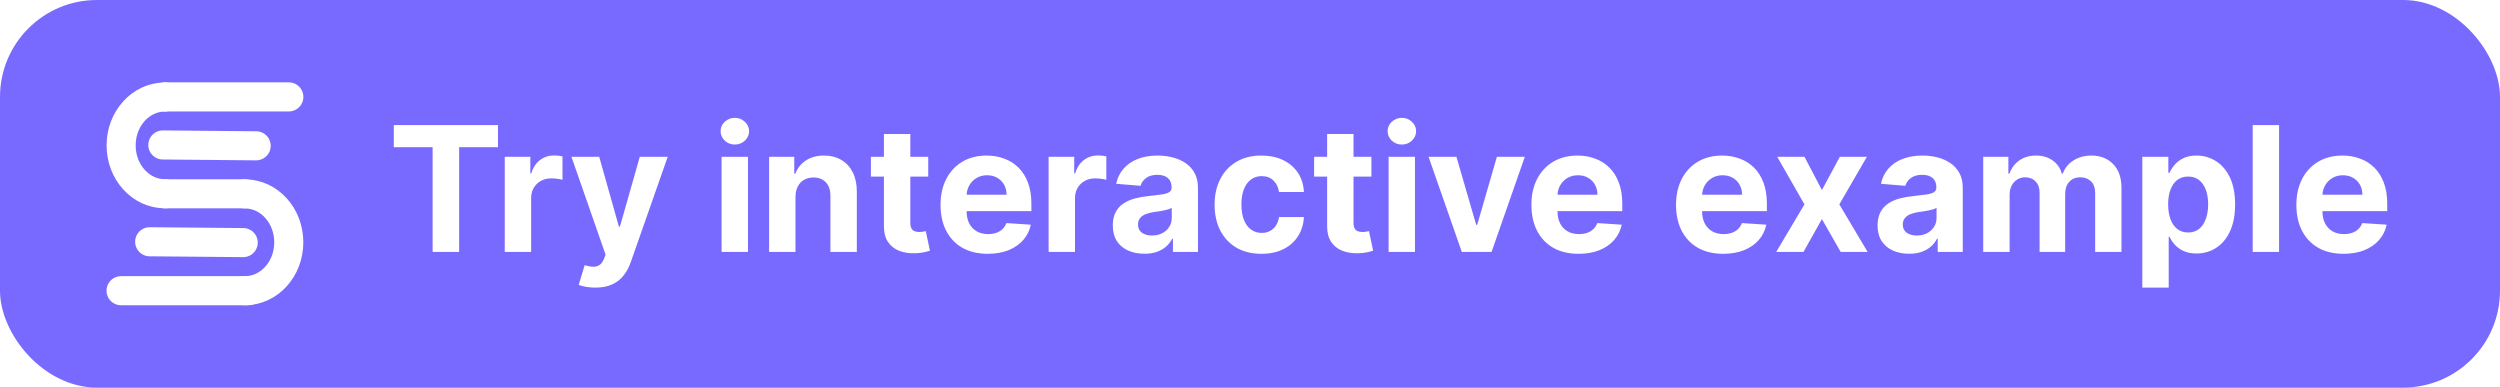 <svg width="129" height="20" viewBox="0 0 129 20" fill="none" xmlns="http://www.w3.org/2000/svg">
<rect x="0" y="0" width="129" height="20" fill="#333333" stroke="none"/>
<g clip-path="url(#clip0_3065_336)">
<rect width="129" height="20" fill="white"/>
<rect width="129" height="20" rx="5" fill="#796AFF"/>
<path d="M20.32 7.596V6.455H25.695V7.596H23.691V13H22.323V7.596H20.32ZM26.045 13V8.091H27.365V8.947H27.416C27.506 8.643 27.656 8.413 27.867 8.257C28.078 8.099 28.321 8.021 28.596 8.021C28.664 8.021 28.737 8.025 28.816 8.033C28.895 8.042 28.964 8.054 29.024 8.069V9.277C28.96 9.257 28.872 9.24 28.759 9.226C28.646 9.211 28.542 9.203 28.449 9.203C28.248 9.203 28.069 9.247 27.912 9.334C27.756 9.419 27.633 9.539 27.541 9.692C27.451 9.846 27.407 10.022 27.407 10.223V13H26.045ZM30.718 14.841C30.545 14.841 30.383 14.827 30.232 14.799C30.083 14.774 29.959 14.741 29.861 14.7L30.168 13.684C30.328 13.733 30.472 13.76 30.6 13.764C30.73 13.768 30.841 13.738 30.935 13.674C31.031 13.61 31.109 13.502 31.169 13.348L31.248 13.141L29.487 8.091H30.919L31.936 11.696H31.987L33.013 8.091H34.454L32.546 13.53C32.454 13.795 32.33 14.025 32.172 14.221C32.017 14.419 31.819 14.571 31.581 14.678C31.342 14.787 31.055 14.841 30.718 14.841ZM37.234 13V8.091H38.595V13H37.234ZM37.918 7.458C37.715 7.458 37.542 7.391 37.397 7.257C37.254 7.12 37.183 6.957 37.183 6.768C37.183 6.58 37.254 6.419 37.397 6.285C37.542 6.149 37.715 6.081 37.918 6.081C38.12 6.081 38.293 6.149 38.435 6.285C38.58 6.419 38.653 6.58 38.653 6.768C38.653 6.957 38.58 7.12 38.435 7.257C38.293 7.391 38.12 7.458 37.918 7.458ZM41.047 10.162V13H39.686V8.091H40.983V8.957H41.041C41.15 8.672 41.332 8.446 41.587 8.279C41.843 8.111 42.153 8.027 42.518 8.027C42.858 8.027 43.156 8.102 43.409 8.251C43.663 8.4 43.86 8.613 44.001 8.89C44.141 9.165 44.212 9.493 44.212 9.874V13H42.85V10.117C42.852 9.817 42.775 9.582 42.62 9.414C42.464 9.244 42.25 9.158 41.977 9.158C41.794 9.158 41.632 9.198 41.492 9.277C41.353 9.355 41.245 9.471 41.166 9.622C41.089 9.771 41.05 9.951 41.047 10.162ZM47.896 8.091V9.114H44.939V8.091H47.896ZM45.611 6.915H46.972V11.492C46.972 11.617 46.991 11.715 47.03 11.786C47.068 11.854 47.121 11.902 47.189 11.929C47.26 11.957 47.341 11.971 47.432 11.971C47.496 11.971 47.56 11.966 47.624 11.955C47.688 11.942 47.737 11.932 47.771 11.926L47.985 12.939C47.917 12.961 47.821 12.985 47.697 13.013C47.574 13.043 47.424 13.061 47.247 13.067C46.919 13.08 46.631 13.036 46.384 12.936C46.139 12.836 45.948 12.68 45.812 12.47C45.675 12.258 45.608 11.992 45.611 11.671V6.915ZM50.967 13.096C50.462 13.096 50.027 12.994 49.663 12.789C49.301 12.582 49.022 12.29 48.826 11.913C48.63 11.534 48.532 11.086 48.532 10.568C48.532 10.063 48.63 9.62 48.826 9.238C49.022 8.857 49.298 8.56 49.654 8.347C50.011 8.134 50.431 8.027 50.913 8.027C51.237 8.027 51.538 8.079 51.817 8.184C52.099 8.286 52.343 8.44 52.552 8.647C52.763 8.854 52.927 9.114 53.044 9.427C53.162 9.738 53.22 10.102 53.22 10.52V10.894H49.075V10.05H51.939C51.939 9.854 51.896 9.68 51.811 9.529C51.726 9.378 51.607 9.26 51.456 9.174C51.307 9.087 51.133 9.043 50.935 9.043C50.728 9.043 50.545 9.091 50.385 9.187C50.228 9.281 50.104 9.408 50.015 9.567C49.925 9.725 49.879 9.901 49.877 10.095V10.897C49.877 11.14 49.922 11.35 50.011 11.527C50.103 11.704 50.232 11.84 50.398 11.936C50.564 12.032 50.761 12.079 50.989 12.079C51.141 12.079 51.279 12.058 51.405 12.016C51.531 11.973 51.638 11.909 51.728 11.824C51.817 11.739 51.885 11.634 51.932 11.511L53.191 11.594C53.128 11.896 52.996 12.161 52.798 12.386C52.602 12.61 52.349 12.785 52.038 12.911C51.729 13.034 51.372 13.096 50.967 13.096ZM54.109 13V8.091H55.429V8.947H55.48C55.569 8.643 55.719 8.413 55.931 8.257C56.141 8.099 56.384 8.021 56.659 8.021C56.727 8.021 56.801 8.025 56.88 8.033C56.959 8.042 57.028 8.054 57.087 8.069V9.277C57.023 9.257 56.935 9.24 56.822 9.226C56.709 9.211 56.606 9.203 56.512 9.203C56.312 9.203 56.133 9.247 55.975 9.334C55.82 9.419 55.696 9.539 55.605 9.692C55.515 9.846 55.47 10.022 55.47 10.223V13H54.109ZM59.051 13.093C58.737 13.093 58.458 13.038 58.213 12.93C57.968 12.819 57.774 12.656 57.632 12.441C57.491 12.223 57.421 11.953 57.421 11.629C57.421 11.356 57.471 11.127 57.571 10.942C57.671 10.756 57.807 10.607 57.98 10.494C58.153 10.381 58.349 10.296 58.568 10.239C58.79 10.181 59.022 10.141 59.265 10.117C59.55 10.087 59.78 10.06 59.955 10.034C60.13 10.006 60.257 9.966 60.335 9.913C60.414 9.859 60.454 9.781 60.454 9.676V9.657C60.454 9.455 60.39 9.298 60.262 9.187C60.136 9.076 59.957 9.021 59.725 9.021C59.48 9.021 59.285 9.075 59.14 9.184C58.995 9.29 58.899 9.425 58.852 9.587L57.593 9.484C57.657 9.186 57.783 8.928 57.97 8.711C58.158 8.491 58.4 8.323 58.696 8.206C58.994 8.087 59.339 8.027 59.731 8.027C60.004 8.027 60.265 8.059 60.514 8.123C60.766 8.187 60.989 8.286 61.182 8.42C61.378 8.554 61.533 8.727 61.646 8.938C61.759 9.147 61.815 9.397 61.815 9.689V13H60.524V12.319H60.486C60.407 12.473 60.301 12.608 60.169 12.725C60.037 12.84 59.878 12.931 59.693 12.997C59.508 13.061 59.294 13.093 59.051 13.093ZM59.441 12.153C59.641 12.153 59.818 12.114 59.971 12.035C60.124 11.954 60.245 11.845 60.332 11.709C60.42 11.572 60.463 11.418 60.463 11.245V10.724C60.421 10.752 60.362 10.778 60.288 10.801C60.215 10.822 60.133 10.843 60.041 10.862C59.95 10.879 59.858 10.895 59.767 10.91C59.675 10.923 59.592 10.934 59.517 10.945C59.357 10.968 59.218 11.006 59.099 11.057C58.979 11.108 58.886 11.177 58.821 11.265C58.754 11.35 58.721 11.456 58.721 11.584C58.721 11.77 58.788 11.911 58.923 12.009C59.059 12.105 59.232 12.153 59.441 12.153ZM65.09 13.096C64.587 13.096 64.154 12.989 63.792 12.776C63.432 12.561 63.155 12.263 62.961 11.881C62.769 11.5 62.673 11.061 62.673 10.565C62.673 10.062 62.77 9.621 62.964 9.241C63.16 8.86 63.438 8.563 63.798 8.35C64.158 8.135 64.587 8.027 65.083 8.027C65.511 8.027 65.886 8.105 66.208 8.26C66.53 8.416 66.784 8.634 66.972 8.915C67.159 9.197 67.263 9.527 67.282 9.906H65.997C65.961 9.661 65.865 9.464 65.71 9.315C65.556 9.164 65.355 9.088 65.106 9.088C64.894 9.088 64.71 9.146 64.553 9.261C64.397 9.374 64.276 9.539 64.188 9.756C64.101 9.973 64.057 10.236 64.057 10.546C64.057 10.859 64.1 11.125 64.185 11.345C64.272 11.564 64.395 11.731 64.553 11.846C64.71 11.961 64.894 12.019 65.106 12.019C65.261 12.019 65.401 11.987 65.524 11.923C65.65 11.859 65.753 11.766 65.834 11.645C65.917 11.521 65.972 11.373 65.997 11.201H67.282C67.261 11.576 67.158 11.906 66.975 12.191C66.794 12.475 66.544 12.696 66.224 12.856C65.904 13.016 65.526 13.096 65.09 13.096ZM70.765 8.091V9.114H67.808V8.091H70.765ZM68.48 6.915H69.841V11.492C69.841 11.617 69.86 11.715 69.899 11.786C69.937 11.854 69.99 11.902 70.058 11.929C70.129 11.957 70.21 11.971 70.301 11.971C70.365 11.971 70.429 11.966 70.493 11.955C70.557 11.942 70.606 11.932 70.64 11.926L70.854 12.939C70.786 12.961 70.69 12.985 70.567 13.013C70.443 13.043 70.293 13.061 70.116 13.067C69.788 13.08 69.5 13.036 69.253 12.936C69.008 12.836 68.817 12.68 68.681 12.47C68.545 12.258 68.478 11.992 68.48 11.671V6.915ZM71.652 13V8.091H73.013V13H71.652ZM72.336 7.458C72.133 7.458 71.96 7.391 71.815 7.257C71.672 7.12 71.601 6.957 71.601 6.768C71.601 6.58 71.672 6.419 71.815 6.285C71.96 6.149 72.133 6.081 72.336 6.081C72.538 6.081 72.711 6.149 72.853 6.285C72.998 6.419 73.071 6.58 73.071 6.768C73.071 6.957 72.998 7.12 72.853 7.257C72.711 7.391 72.538 7.458 72.336 7.458ZM78.681 8.091L76.964 13H75.43L73.714 8.091H75.152L76.172 11.603H76.223L77.239 8.091H78.681ZM81.456 13.096C80.951 13.096 80.517 12.994 80.152 12.789C79.79 12.582 79.511 12.29 79.315 11.913C79.119 11.534 79.021 11.086 79.021 10.568C79.021 10.063 79.119 9.62 79.315 9.238C79.511 8.857 79.787 8.56 80.143 8.347C80.501 8.134 80.921 8.027 81.402 8.027C81.726 8.027 82.027 8.079 82.306 8.184C82.588 8.286 82.833 8.44 83.041 8.647C83.252 8.854 83.416 9.114 83.534 9.427C83.651 9.738 83.71 10.102 83.71 10.52V10.894H79.564V10.05H82.428C82.428 9.854 82.385 9.68 82.3 9.529C82.215 9.378 82.097 9.26 81.945 9.174C81.796 9.087 81.623 9.043 81.424 9.043C81.218 9.043 81.034 9.091 80.875 9.187C80.717 9.281 80.593 9.408 80.504 9.567C80.414 9.725 80.369 9.901 80.367 10.095V10.897C80.367 11.14 80.411 11.35 80.501 11.527C80.592 11.704 80.721 11.84 80.887 11.936C81.054 12.032 81.251 12.079 81.479 12.079C81.63 12.079 81.769 12.058 81.894 12.016C82.02 11.973 82.127 11.909 82.217 11.824C82.306 11.739 82.375 11.634 82.421 11.511L83.681 11.594C83.617 11.896 83.486 12.161 83.288 12.386C83.092 12.61 82.838 12.785 82.527 12.911C82.218 13.034 81.861 13.096 81.456 13.096ZM88.918 13.096C88.413 13.096 87.979 12.994 87.614 12.789C87.252 12.582 86.973 12.29 86.777 11.913C86.581 11.534 86.483 11.086 86.483 10.568C86.483 10.063 86.581 9.62 86.777 9.238C86.973 8.857 87.249 8.56 87.605 8.347C87.963 8.134 88.382 8.027 88.864 8.027C89.188 8.027 89.489 8.079 89.768 8.184C90.05 8.286 90.295 8.44 90.504 8.647C90.714 8.854 90.879 9.114 90.996 9.427C91.113 9.738 91.171 10.102 91.171 10.52V10.894H87.026V10.05H89.89C89.89 9.854 89.847 9.68 89.762 9.529C89.677 9.378 89.558 9.26 89.407 9.174C89.258 9.087 89.084 9.043 88.886 9.043C88.68 9.043 88.496 9.091 88.337 9.187C88.179 9.281 88.055 9.408 87.966 9.567C87.876 9.725 87.831 9.901 87.828 10.095V10.897C87.828 11.14 87.873 11.35 87.963 11.527C88.054 11.704 88.183 11.84 88.349 11.936C88.516 12.032 88.713 12.079 88.941 12.079C89.092 12.079 89.23 12.058 89.356 12.016C89.482 11.973 89.589 11.909 89.679 11.824C89.768 11.739 89.837 11.634 89.883 11.511L91.143 11.594C91.079 11.896 90.948 12.161 90.75 12.386C90.553 12.61 90.3 12.785 89.989 12.911C89.68 13.034 89.323 13.096 88.918 13.096ZM93.11 8.091L94.011 9.807L94.935 8.091H96.331L94.909 10.546L96.37 13H94.98L94.011 11.303L93.059 13H91.652L93.11 10.546L91.704 8.091H93.11ZM98.513 13.093C98.2 13.093 97.921 13.038 97.676 12.93C97.431 12.819 97.237 12.656 97.094 12.441C96.954 12.223 96.883 11.953 96.883 11.629C96.883 11.356 96.934 11.127 97.034 10.942C97.134 10.756 97.27 10.607 97.443 10.494C97.615 10.381 97.811 10.296 98.031 10.239C98.252 10.181 98.485 10.141 98.728 10.117C99.013 10.087 99.243 10.06 99.418 10.034C99.593 10.006 99.719 9.966 99.798 9.913C99.877 9.859 99.916 9.781 99.916 9.676V9.657C99.916 9.455 99.853 9.298 99.725 9.187C99.599 9.076 99.42 9.021 99.188 9.021C98.943 9.021 98.748 9.075 98.603 9.184C98.458 9.29 98.362 9.425 98.315 9.587L97.056 9.484C97.12 9.186 97.246 8.928 97.433 8.711C97.621 8.491 97.863 8.323 98.159 8.206C98.457 8.087 98.802 8.027 99.194 8.027C99.467 8.027 99.728 8.059 99.977 8.123C100.229 8.187 100.451 8.286 100.645 8.42C100.841 8.554 100.996 8.727 101.109 8.938C101.222 9.147 101.278 9.397 101.278 9.689V13H99.987V12.319H99.948C99.87 12.473 99.764 12.608 99.632 12.725C99.5 12.84 99.341 12.931 99.156 12.997C98.971 13.061 98.756 13.093 98.513 13.093ZM98.903 12.153C99.104 12.153 99.281 12.114 99.434 12.035C99.587 11.954 99.708 11.845 99.795 11.709C99.882 11.572 99.926 11.418 99.926 11.245V10.724C99.883 10.752 99.825 10.778 99.75 10.801C99.678 10.822 99.596 10.843 99.504 10.862C99.413 10.879 99.321 10.895 99.229 10.91C99.138 10.923 99.055 10.934 98.98 10.945C98.82 10.968 98.681 11.006 98.561 11.057C98.442 11.108 98.349 11.177 98.283 11.265C98.217 11.35 98.184 11.456 98.184 11.584C98.184 11.77 98.251 11.911 98.386 12.009C98.522 12.105 98.695 12.153 98.903 12.153ZM102.334 13V8.091H103.632V8.957H103.689C103.792 8.669 103.962 8.442 104.201 8.276C104.439 8.11 104.725 8.027 105.057 8.027C105.394 8.027 105.681 8.111 105.917 8.279C106.154 8.446 106.311 8.672 106.39 8.957H106.441C106.541 8.676 106.722 8.451 106.985 8.283C107.249 8.112 107.561 8.027 107.921 8.027C108.379 8.027 108.751 8.173 109.036 8.465C109.324 8.755 109.468 9.166 109.468 9.699V13H108.11V9.967C108.11 9.694 108.037 9.49 107.892 9.353C107.747 9.217 107.566 9.149 107.349 9.149C107.102 9.149 106.909 9.228 106.77 9.385C106.632 9.541 106.563 9.746 106.563 10.002V13H105.243V9.938C105.243 9.697 105.173 9.506 105.035 9.363C104.899 9.22 104.719 9.149 104.495 9.149C104.344 9.149 104.207 9.187 104.086 9.264C103.966 9.338 103.872 9.444 103.801 9.58C103.731 9.714 103.696 9.872 103.696 10.053V13H102.334ZM110.543 14.841V8.091H111.886V8.915H111.946C112.006 8.783 112.092 8.649 112.205 8.513C112.32 8.374 112.469 8.259 112.653 8.168C112.838 8.074 113.068 8.027 113.343 8.027C113.701 8.027 114.031 8.121 114.334 8.308C114.636 8.494 114.878 8.774 115.059 9.149C115.24 9.522 115.331 9.989 115.331 10.552C115.331 11.099 115.243 11.562 115.066 11.939C114.891 12.314 114.652 12.598 114.35 12.792C114.049 12.984 113.713 13.08 113.34 13.08C113.076 13.08 112.851 13.036 112.665 12.949C112.482 12.861 112.332 12.752 112.215 12.62C112.098 12.485 112.008 12.35 111.946 12.214H111.905V14.841H110.543ZM111.876 10.546C111.876 10.837 111.917 11.092 111.998 11.309C112.078 11.527 112.196 11.696 112.349 11.818C112.502 11.937 112.689 11.996 112.908 11.996C113.13 11.996 113.317 11.936 113.471 11.814C113.624 11.691 113.74 11.52 113.819 11.303C113.9 11.084 113.941 10.831 113.941 10.546C113.941 10.262 113.901 10.013 113.822 9.798C113.744 9.582 113.627 9.414 113.474 9.293C113.321 9.171 113.132 9.11 112.908 9.11C112.687 9.11 112.499 9.169 112.346 9.286C112.195 9.403 112.078 9.57 111.998 9.785C111.917 10 111.876 10.254 111.876 10.546ZM117.6 6.455V13H116.239V6.455H117.6ZM120.928 13.096C120.423 13.096 119.988 12.994 119.624 12.789C119.262 12.582 118.983 12.29 118.787 11.913C118.591 11.534 118.493 11.086 118.493 10.568C118.493 10.063 118.591 9.62 118.787 9.238C118.983 8.857 119.259 8.56 119.614 8.347C119.972 8.134 120.392 8.027 120.874 8.027C121.198 8.027 121.499 8.079 121.778 8.184C122.059 8.286 122.304 8.44 122.513 8.647C122.724 8.854 122.888 9.114 123.005 9.427C123.123 9.738 123.181 10.102 123.181 10.52V10.894H119.036V10.05H121.9C121.9 9.854 121.857 9.68 121.772 9.529C121.687 9.378 121.568 9.26 121.417 9.174C121.268 9.087 121.094 9.043 120.896 9.043C120.689 9.043 120.506 9.091 120.346 9.187C120.189 9.281 120.065 9.408 119.976 9.567C119.886 9.725 119.84 9.901 119.838 10.095V10.897C119.838 11.14 119.883 11.35 119.972 11.527C120.064 11.704 120.193 11.84 120.359 11.936C120.525 12.032 120.722 12.079 120.95 12.079C121.102 12.079 121.24 12.058 121.366 12.016C121.492 11.973 121.599 11.909 121.689 11.824C121.778 11.739 121.846 11.634 121.893 11.511L123.152 11.594C123.089 11.896 122.957 12.161 122.759 12.386C122.563 12.61 122.31 12.785 121.999 12.911C121.69 13.034 121.333 13.096 120.928 13.096Z" fill="white"/>
<path d="M8.514 9.999C7.262 9.999 6.25 8.883 6.25 7.502C6.25 6.121 7.263 5.005 8.514 5.005" stroke="white" stroke-width="1.5" stroke-miterlimit="10" stroke-linecap="round"/>
<path d="M14.904 5H8.512" stroke="white" stroke-width="1.5" stroke-miterlimit="10" stroke-linecap="round"/>
<path d="M12.634 9.999H8.512" stroke="white" stroke-width="1.5" stroke-miterlimit="10" stroke-linecap="round"/>
<path d="M12.637 15C13.889 15 14.901 13.884 14.901 12.503C14.901 11.121 13.889 10.005 12.637 10.005" stroke="white" stroke-width="1.5" stroke-miterlimit="10" stroke-linecap="round"/>
<path d="M12.808 15H6.246" stroke="white" stroke-width="1.5" stroke-miterlimit="10" stroke-linecap="round"/>
<path d="M8.402 7.48L13.218 7.524" stroke="white" stroke-width="1.5" stroke-miterlimit="10" stroke-linecap="round"/>
<path d="M7.723 12.475L12.55 12.518" stroke="white" stroke-width="1.5" stroke-miterlimit="10" stroke-linecap="round"/>
</g>
<defs>
<clipPath id="clip0_3065_336">
<rect width="129" height="20" fill="white"/>
</clipPath>
</defs>
</svg>
